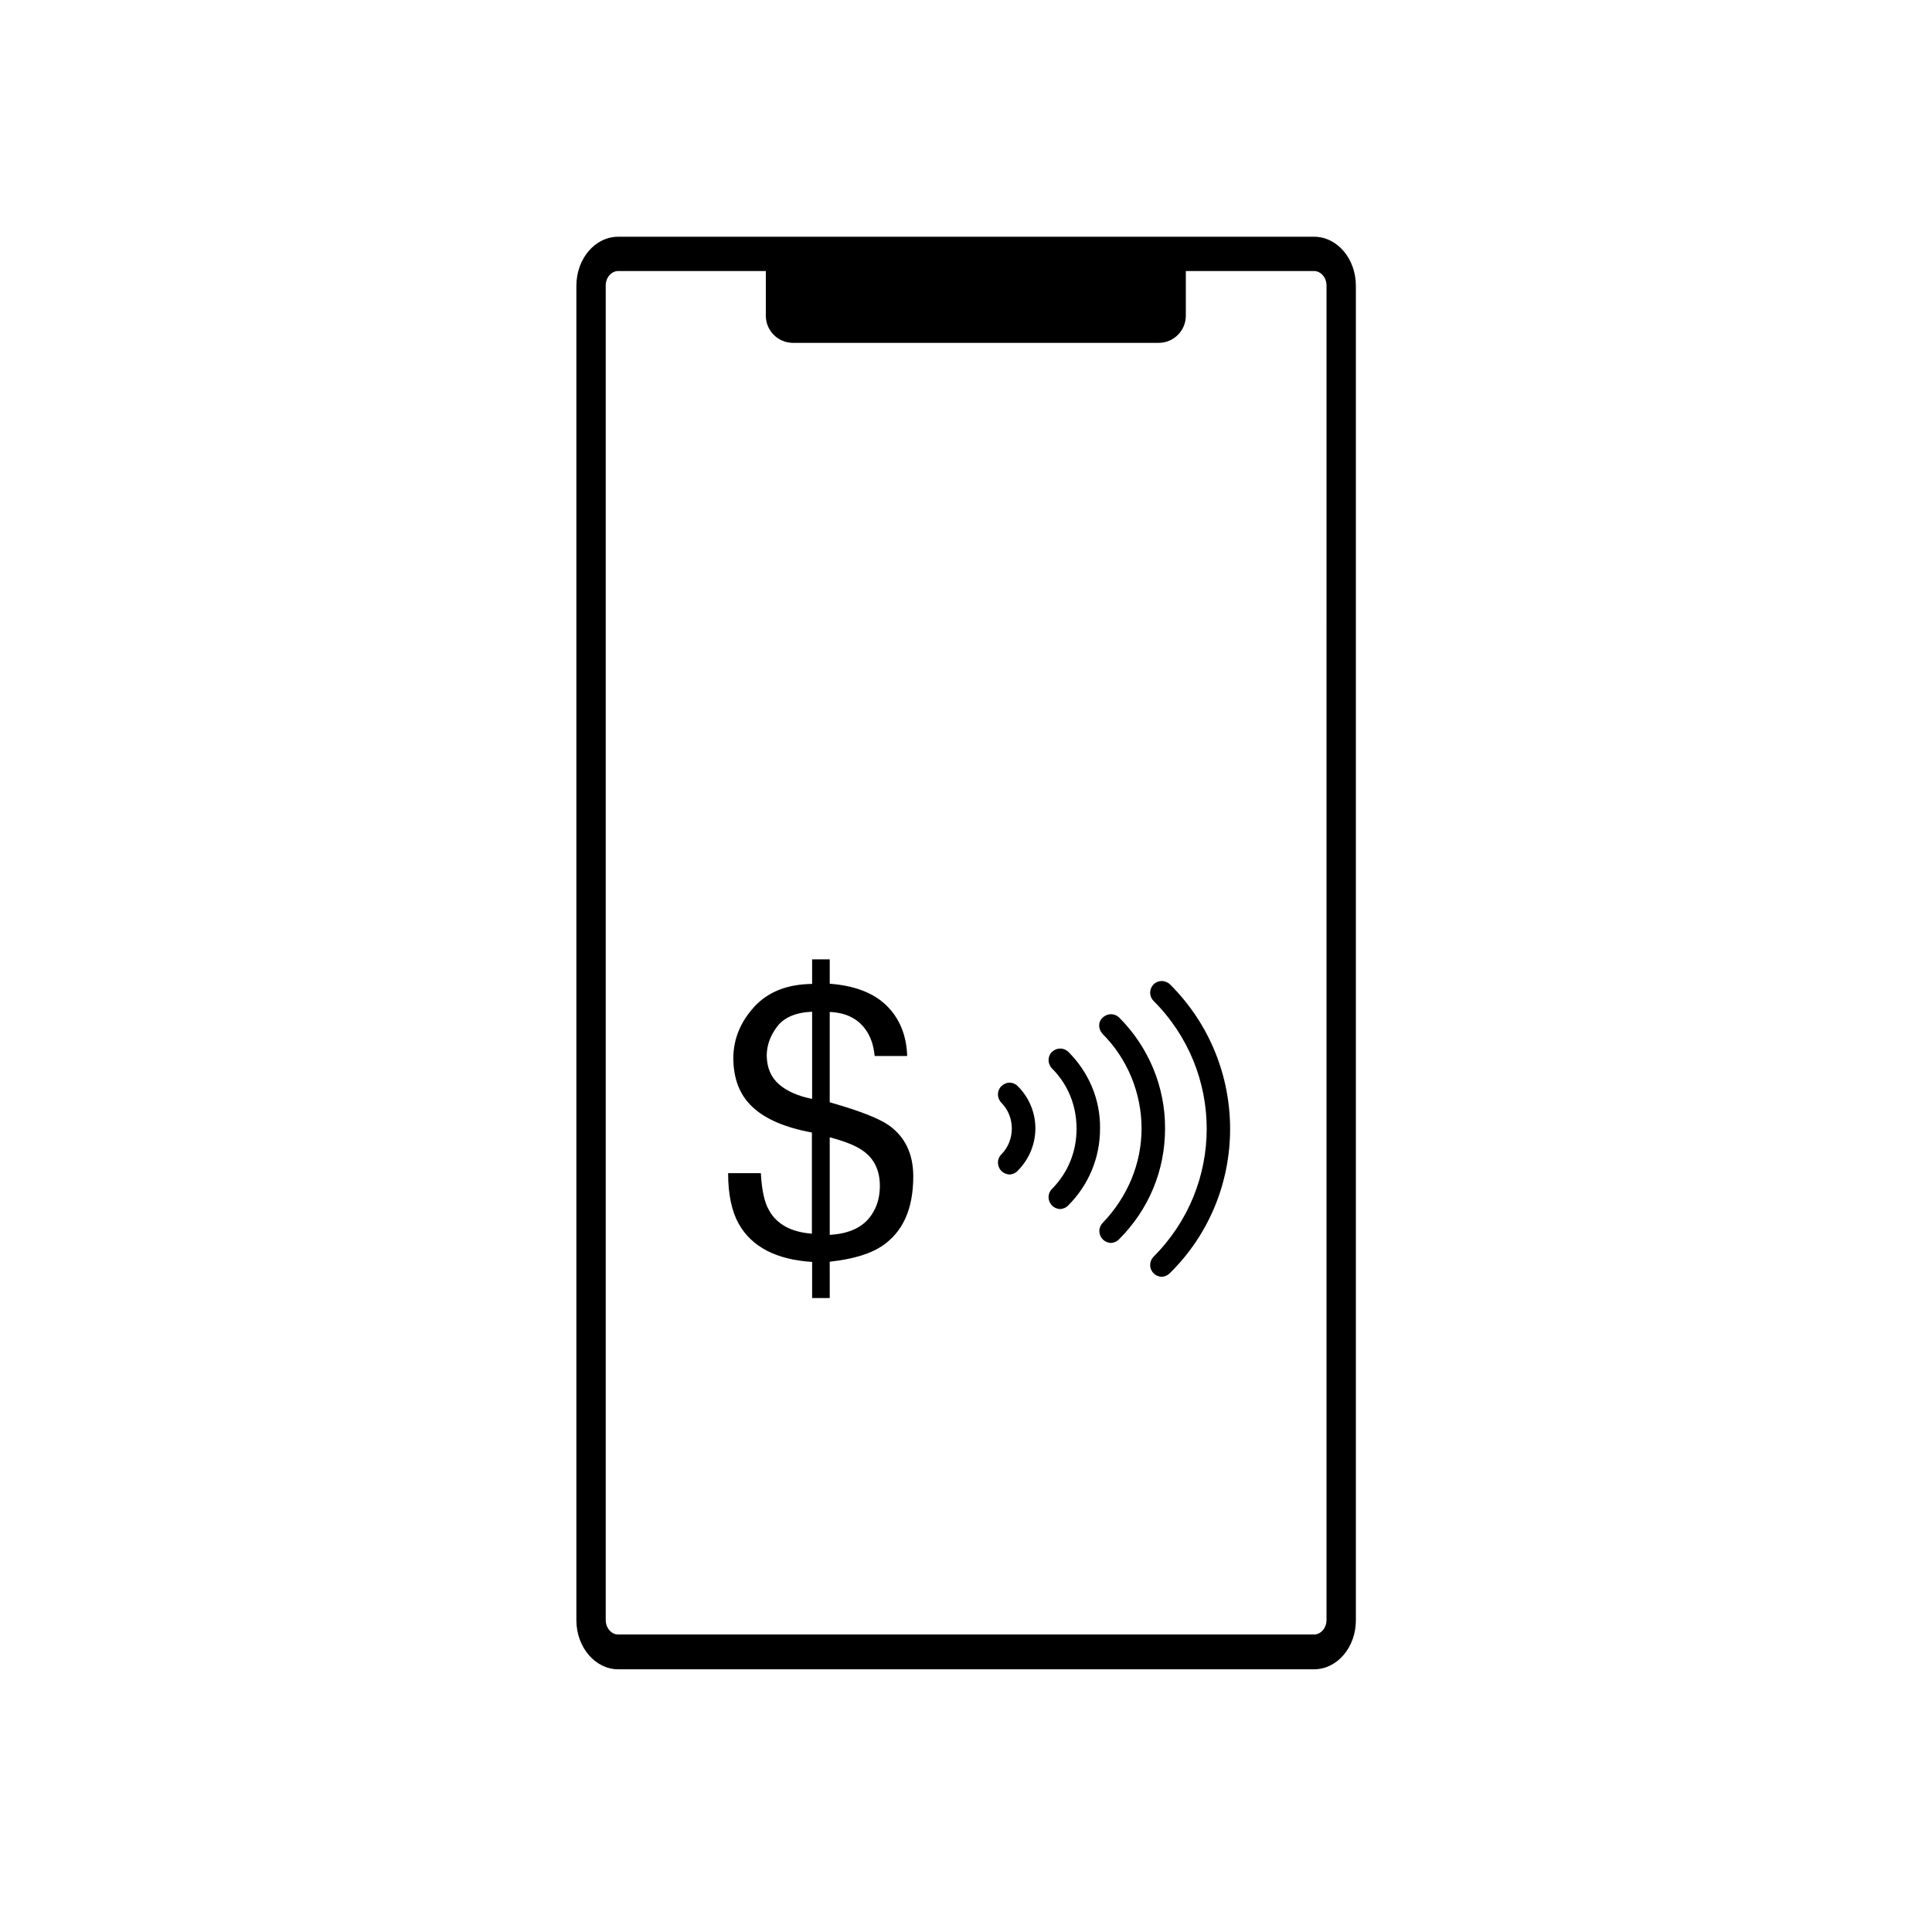 <?xml version="1.0" encoding="UTF-8"?>
<!-- Uploaded to: SVG Repo, www.svgrepo.com, Generator: SVG Repo Mixer Tools -->
<svg fill="#000000" width="800px" height="800px" version="1.1" viewBox="144 144 512 512" xmlns="http://www.w3.org/2000/svg">
 <g>
  <path d="m492.25 206.74h-184.43c-6.106 0-11.07 5.805-11.07 12.984v353.67c0 7.121 4.969 12.984 11.07 12.984h184.43c6.106 0 11.07-5.805 11.07-12.984v-353.67c0-7.18-4.969-12.984-11.07-12.984zm3.289 366.59c0 2.094-1.496 3.828-3.293 3.828h-184.43c-1.797 0-3.293-1.734-3.293-3.828v-353.67c0-2.094 1.496-3.828 3.293-3.828h39.137v11.848c0 3.949 3.231 7.18 7.18 7.18h96.945c3.949 0 7.18-3.231 7.18-7.18v-11.848h33.992c1.797 0 3.293 1.734 3.293 3.828z"/>
  <path d="m454.01 481.41c-0.66 0.66-1.555 0.957-2.156 0.957-0.598 0-1.555-0.301-2.156-0.957-1.195-1.195-1.195-3.113 0-4.367 18.789-18.789 18.789-49.012 0-67.801-1.195-1.195-1.195-3.113 0-4.367 1.195-1.195 3.113-1.195 4.367 0 21.246 21.121 21.246 55.59-0.055 76.535z"/>
  <path d="m440.6 413.67c-1.195-1.195-3.113-1.195-4.367 0-1.316 1.195-1.195 3.113 0 4.367 6.523 6.523 10.293 15.617 10.293 25.016 0 9.336-3.711 18.133-10.293 25.016-1.195 1.195-1.195 3.113 0 4.367 0.66 0.66 1.555 0.957 2.156 0.957 0.598 0 1.555-0.301 2.156-0.957 7.84-7.84 12.207-18.133 12.207-29.383 0.055-10.949-4.312-21.543-12.152-29.383z"/>
  <path d="m427.14 422.77c-1.195-1.195-3.113-1.195-4.367 0-1.195 1.195-1.195 3.113 0 4.367 4.367 4.367 6.523 9.992 6.523 15.977s-2.156 11.551-6.523 15.977c-1.195 1.195-1.195 3.113 0 4.367 0.66 0.66 1.555 0.957 2.156 0.957 0.598 0 1.555-0.301 2.156-0.957 5.324-5.324 8.438-12.508 8.438-20.348 0.113-7.836-3.059-15.016-8.383-20.34z"/>
  <path d="m409.36 431.86c-1.195 1.195-1.195 3.113 0 4.367 3.711 3.711 3.711 9.992 0 13.703-1.195 1.195-1.195 3.113 0 4.367 0.66 0.66 1.555 0.957 2.156 0.957 0.598 0 1.555-0.301 2.156-0.957 6.285-6.285 6.285-16.277 0-22.5-1.199-1.191-3.055-1.191-4.312 0.062z"/>
  <path d="m343.84 410.86c3.648-4.008 8.797-6.043 15.379-6.106v-6.519h4.668v6.465c6.523 0.48 11.551 2.394 15.02 5.746 3.473 3.41 5.324 7.84 5.504 13.406h-8.617c-0.238-2.512-0.898-4.668-2.035-6.465-2.094-3.293-5.387-5.027-9.875-5.207v23.938c7.602 2.156 12.746 4.129 15.5 5.984 4.43 3.051 6.641 7.66 6.641 13.645 0 8.738-2.812 14.902-8.496 18.609-3.172 2.035-7.66 3.352-13.645 4.008l0.004 9.633h-4.668v-9.574c-9.516-0.598-16.039-4.008-19.449-10.113-1.855-3.293-2.812-7.781-2.812-13.406h8.676c0.238 4.488 0.957 7.781 2.156 9.812 2.035 3.711 5.863 5.805 11.371 6.223v-26.809c-7.121-1.316-12.387-3.59-15.738-6.762-3.41-3.172-5.086-7.481-5.086-13.105 0.059-4.906 1.855-9.391 5.504-13.402zm6.644 20.527c2.156 1.855 5.086 3.113 8.738 3.828v-23.098c-4.309 0.18-7.422 1.496-9.277 3.949-1.855 2.453-2.754 5.027-2.754 7.719 0.059 3.231 1.137 5.746 3.293 7.602zm25.012 33.691c1.137-1.977 1.676-4.25 1.676-6.82 0-4.07-1.496-7.242-4.547-9.336-1.734-1.258-4.668-2.453-8.738-3.531v25.852c5.625-0.301 9.516-2.336 11.609-6.164z"/>
 </g>
</svg>